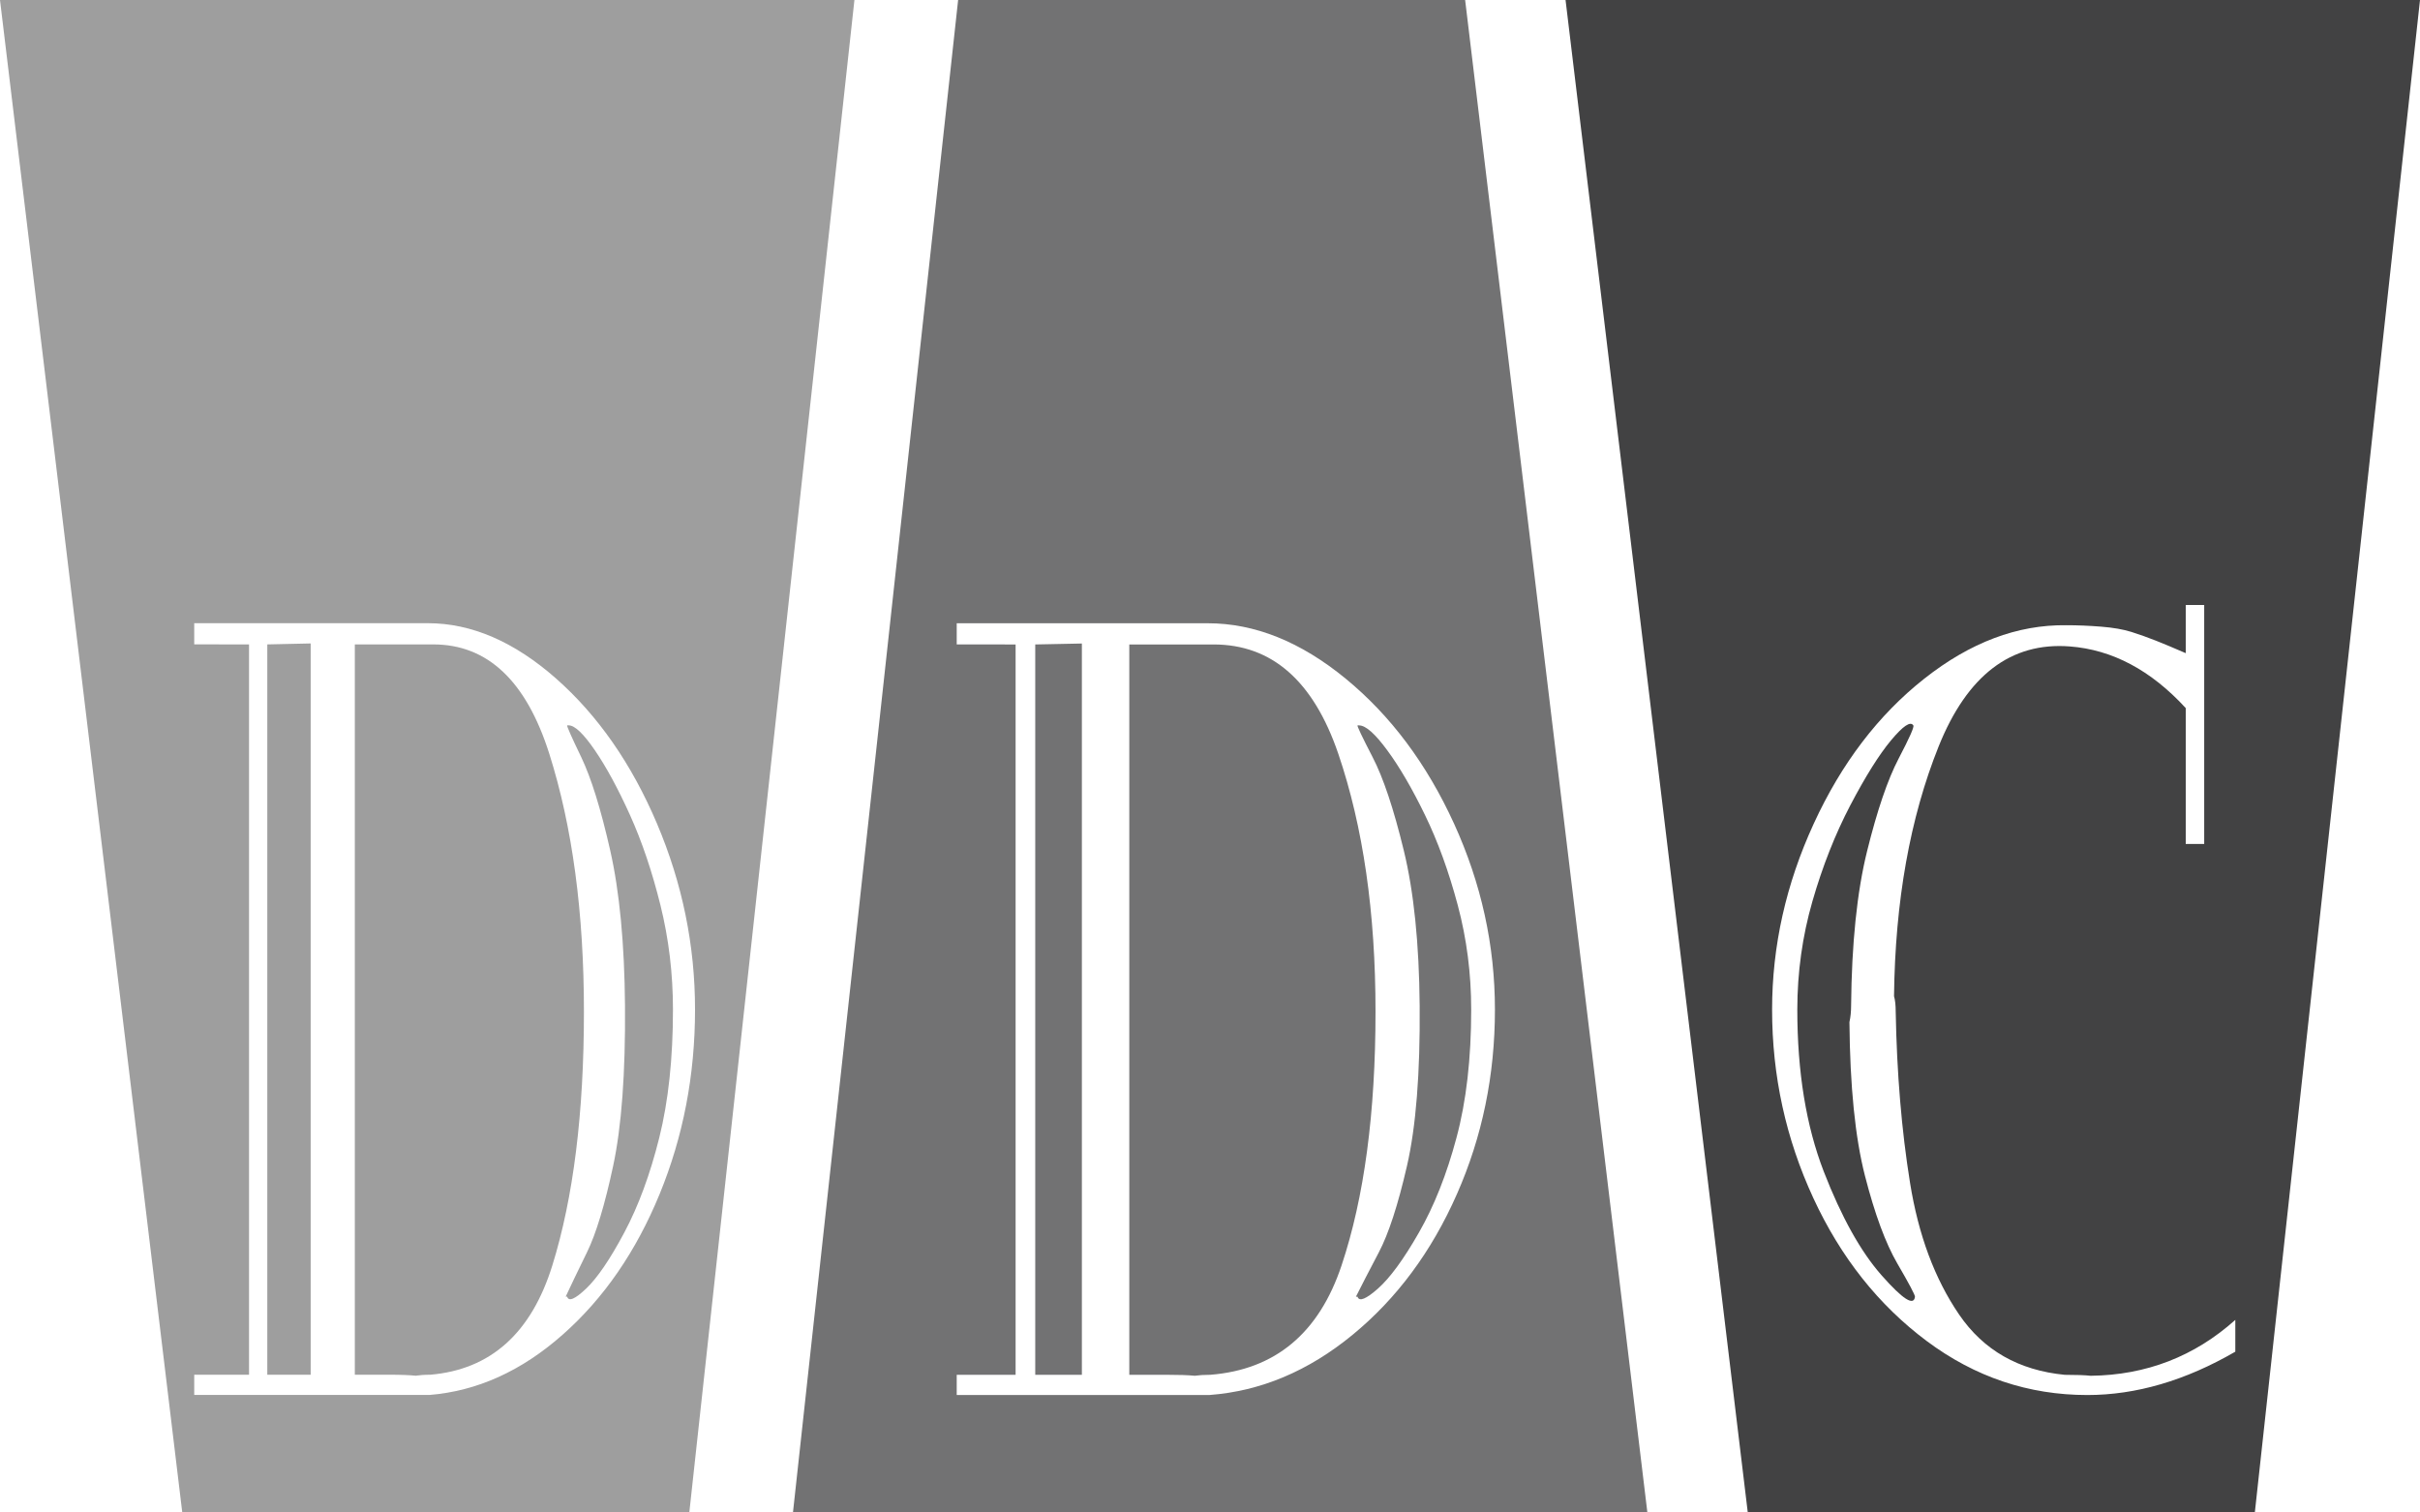 <svg version="1.1"
	 xmlns="http://www.w3.org/2000/svg" xmlns:xlink="http://www.w3.org/1999/xlink" xmlns:a="http://ns.adobe.com/AdobeSVGViewerExtensions/3.0/"
	 x="0px" y="0px" width="192px" height="120px" viewBox="0 0 192 120" overflow="visible" enable-background="new 0 0 192 120"
	 xml:space="preserve">
<defs>
</defs>
<path fill="#9E9E9E" d="M0,0h67.789l-13.1,120H14.461L0,0z M19.758,51.127v57.943H15.41v1.606h15.458h3.2
	c3.785-0.307,7.307-1.897,10.567-4.778c3.262-2.877,5.827-6.6,7.698-11.159c1.872-4.562,2.81-9.441,2.81-14.64
	c0-5.096-1.007-10.014-3.019-14.754c-2.013-4.739-4.681-8.574-8-11.505c-3.322-2.93-6.715-4.396-10.175-4.396H15.41v1.681
	L19.758,51.127L19.758,51.127z M24.648,51.051v58.02h-3.441V51.127L24.648,51.051z M32.983,109.148
	c-0.484-0.049-1.19-0.078-2.114-0.078h-2.717V51.127h6.22c4.308,0,7.376,2.894,9.209,8.678c1.832,5.785,2.747,12.602,2.747,20.448
	c0,8.054-0.835,14.767-2.506,20.144c-1.67,5.377-4.901,8.27-9.691,8.674C33.686,109.07,33.303,109.1,32.983,109.148 M45.119,57.549
	c0.484,0,1.177,0.663,2.084,1.987c0.905,1.326,1.831,3.032,2.777,5.123c0.945,2.09,1.751,4.471,2.416,7.146
	c0.664,2.676,0.996,5.441,0.996,8.295c0,3.873-0.363,7.262-1.087,10.166c-0.725,2.906-1.65,5.416-2.777,7.529
	c-1.126,2.116-2.135,3.594-3.019,4.436c-0.886,0.84-1.39,1.058-1.511,0.647h-0.12c0.401-0.864,0.966-2.036,1.69-3.517
	c0.725-1.478,1.418-3.77,2.083-6.879c0.664-3.107,0.976-7.338,0.936-12.689c-0.041-4.943-0.433-9.059-1.179-12.345
	c-0.744-3.288-1.51-5.745-2.294-7.377c-0.785-1.63-1.157-2.471-1.117-2.523L45.119,57.549L45.119,57.549z"/>
<path fill="#424243" d="M124.209,0H192l-13.104,120h-40.229L124.209,0z M152.67,53.847c-3.647,2.879-6.57,6.715-8.771,11.504
	c-2.203,4.791-3.303,9.709-3.303,14.752c0,5.25,1.089,10.232,3.269,14.946c2.179,4.714,5.179,8.496,9.003,11.351
	c3.825,2.854,8.072,4.281,12.739,4.281c3.869,0,7.782-1.146,11.74-3.439v-2.523c-3.246,2.904-7.071,4.383-11.472,4.434
	c-0.445-0.049-1.135-0.076-2.066-0.076c-3.646-0.356-6.438-1.948-8.372-4.777c-1.935-2.828-3.235-6.318-3.899-10.472
	c-0.668-4.154-1.046-8.677-1.135-13.569c0-0.51-0.045-0.917-0.133-1.223c0.088-7.542,1.268-14.143,3.533-19.799
	c2.268-5.657,5.736-8.306,10.404-7.95c3.379,0.255,6.448,1.887,9.207,4.892v10.779h1.465V47.999h-1.465v3.822
	c-0.938-0.407-1.728-0.738-2.371-0.993c-0.645-0.255-1.289-0.484-1.932-0.689c-0.646-0.203-1.447-0.344-2.4-0.419
	c-0.957-0.077-1.881-0.115-2.769-0.115C160.071,49.553,156.314,50.968,152.67,53.847 M143.797,71.504
	c0.801-2.777,1.802-5.312,3-7.605c1.203-2.293,2.279-4.014,3.235-5.161c0.957-1.146,1.544-1.541,1.769-1.184
	c0.088,0.101-0.301,0.98-1.168,2.636c-0.865,1.656-1.7,4.102-2.5,7.337c-0.801,3.238-1.223,7.328-1.269,12.271
	c0,0.458-0.043,0.894-0.132,1.298c0.044,5.098,0.454,9.162,1.232,12.194c0.777,3.03,1.635,5.351,2.568,6.956
	c0.934,1.604,1.4,2.484,1.4,2.635c-0.09,0.766-0.967,0.205-2.633-1.681c-1.668-1.884-3.201-4.638-4.605-8.255
	c-1.398-3.618-2.098-7.898-2.098-12.844C142.599,77.148,142.996,74.282,143.797,71.504"/>
<path fill="#727273" d="M130.701,120H62.913L76.017,0h40.225L130.701,120z M80.577,51.131v57.944h-4.672v1.604h16.612h3.442
	c4.066-0.306,7.851-1.897,11.354-4.777c3.505-2.877,6.265-6.598,8.276-11.16c2.013-4.561,3.017-9.441,3.017-14.639
	c0-5.097-1.081-10.015-3.243-14.754c-2.164-4.74-5.029-8.574-8.598-11.504c-3.568-2.931-7.215-4.396-10.935-4.396H75.905v1.681
	L80.577,51.131L80.577,51.131z M85.835,51.056v58.02h-3.7V51.131L85.835,51.056z M94.791,109.152
	c-0.521-0.051-1.279-0.077-2.274-0.077h-2.92V51.131h6.686c4.626,0,7.925,2.894,9.897,8.677c1.968,5.784,2.952,12.602,2.952,20.449
	c0,8.054-0.898,14.765-2.694,20.142c-1.796,5.379-5.266,8.271-10.416,8.677C95.548,109.076,95.136,109.104,94.791,109.152
	 M107.833,57.553c0.521,0,1.268,0.663,2.24,1.988c0.976,1.325,1.969,3.033,2.984,5.123c1.018,2.09,1.883,4.471,2.598,7.146
	s1.068,5.44,1.068,8.293c0,3.873-0.387,7.263-1.168,10.166c-0.775,2.905-1.771,5.416-2.984,7.529
	c-1.209,2.117-2.293,3.594-3.244,4.436c-0.951,0.84-1.494,1.058-1.623,0.648h-0.129c0.434-0.863,1.037-2.037,1.816-3.515
	c0.78-1.479,1.526-3.771,2.241-6.882c0.711-3.106,1.046-7.336,1.003-12.688c-0.042-4.943-0.463-9.059-1.266-12.346
	c-0.799-3.287-1.621-5.745-2.467-7.378c-0.842-1.63-1.242-2.47-1.199-2.522H107.833z"/>
</svg>
